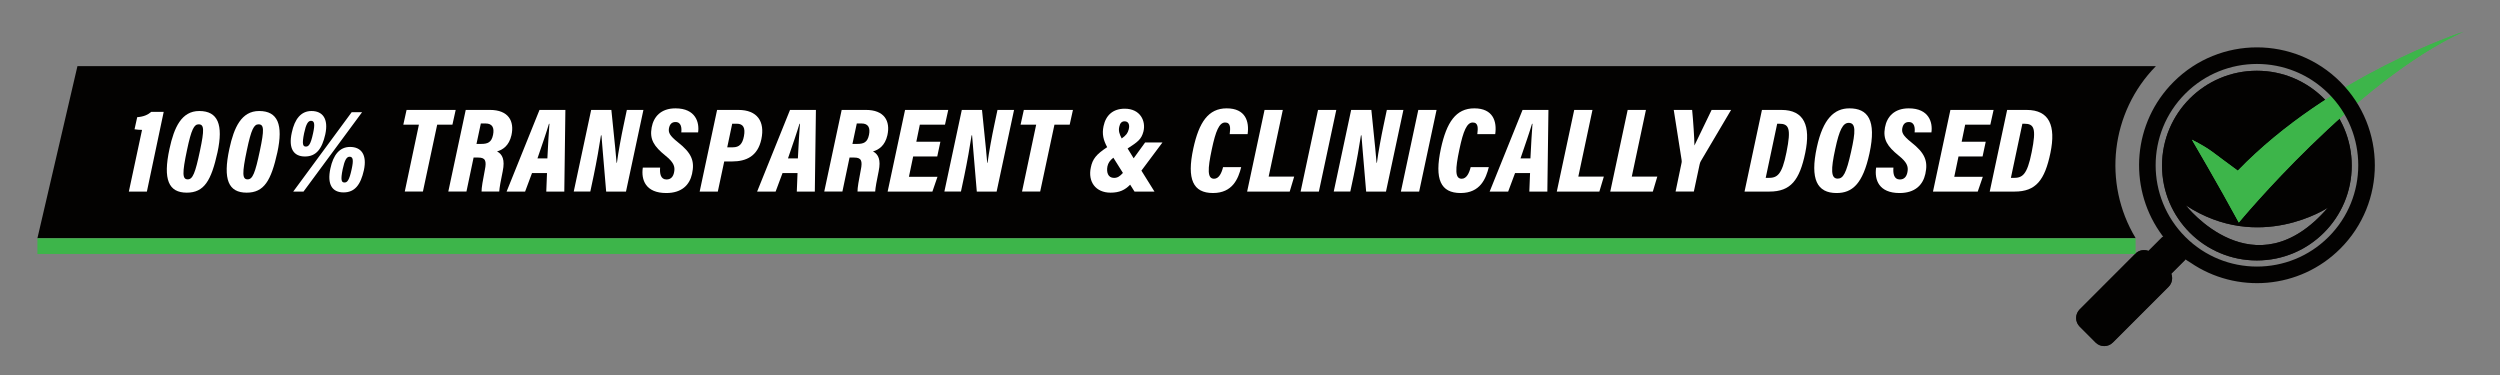 <?xml version="1.0" encoding="utf-8"?>
<!-- Generator: Adobe Illustrator 23.0.1, SVG Export Plug-In . SVG Version: 6.00 Build 0)  -->
<svg version="1.1" id="Layer_1" xmlns="http://www.w3.org/2000/svg" xmlns:xlink="http://www.w3.org/1999/xlink" x="0px" y="0px"
	 viewBox="0 0 2000 300.08" style="enable-background:new 0 0 2000 300.08;" xml:space="preserve">
<rect x="0" y="0" width="2000" height="300.08" fill="#808080" stroke="none"/>
<style type="text/css">
	.st0{fill:#231F20;}
	.st1{fill:#030201;}
	.st2{fill:#3DB54A;}
	.st3{fill:#FFFFFF;}
	.st4{fill:none;stroke:#3DB54A;stroke-width:12.54;stroke-miterlimit:10;}
</style>
<g>
	<g>
		<g>
			<path class="st0" d="M1805.5,56.6c-41.91,0-75.88,33.97-75.88,75.88c0,41.91,33.97,75.88,75.88,75.88
				c41.91,0,75.89-33.97,75.89-75.88C1881.39,90.57,1847.41,56.6,1805.5,56.6z M1748.69,164.31c58.62,38.37,113.64,1.83,113.64,1.83
				C1803.26,234.54,1748.69,164.31,1748.69,164.31z"/>
		</g>
		<path class="st1" d="M1724.74,52.89H61.96L29.93,190.6h1678.42l0.07-0.28C1682.07,146.53,1688.45,89.86,1724.74,52.89z"/>
		<g>
			<path class="st1" d="M1805.5,56.6c-41.91,0-75.88,33.97-75.88,75.88c0,41.91,33.97,75.88,75.88,75.88
				c41.91,0,75.89-33.97,75.89-75.88C1881.39,90.57,1847.41,56.6,1805.5,56.6 M1748.69,164.31c58.62,38.37,113.64,1.83,113.64,1.83
				C1803.26,234.54,1748.69,164.31,1748.69,164.31"/>
			<path class="st2" d="M1753.54,111.79c0,0,21.97,37.46,37.51,66.2c0,0,93.59-113.3,179.52-152.52c0,0-106.11,34.45-180.34,111.09
				C1769.73,121.75,1769.11,119.69,1753.54,111.79"/>
			<path class="st0" d="M1737.04,218.99l11.02-11.02c4.66-4.73-13.75-22.85-18.41-18.12l-10.88,10.88
				c-3.48-1.35-7.61-0.65-10.41,2.16l-44.63,44.64c-3.78,3.77-3.78,9.95,0,13.73l12.77,12.78c3.77,3.77,9.96,3.77,13.73,0
				l44.64-44.64C1737.68,226.6,1738.39,222.47,1737.04,218.99"/>
		</g>
		<g>
			<path class="st3" d="M103.08,153.26l10.55-49.35c-1.94,0-4.35-0.19-6-0.48l2.13-9.68c5.32-0.39,8.71-2.03,11.23-4.26h9.97
				l-13.45,63.77H103.08z"/>
			<path class="st3" d="M174.01,121.81c-5.03,22.74-10.65,32.32-24.58,32.32c-14.52,0-19.16-10.45-13.84-35.03
				c3.68-17.23,9.68-30.29,23.81-30.29C174.4,88.81,178.75,99.74,174.01,121.81z M149.62,119.97c-3.97,18.77-3.77,23.52,0.58,23.52
				c3.97,0,6-4.94,9.77-22.84c3.58-16.94,3.39-21.19-1.06-21.19C155.33,99.45,153.11,103.32,149.62,119.97z"/>
			<path class="st3" d="M221.91,121.81c-5.03,22.74-10.65,32.32-24.58,32.32c-14.52,0-19.16-10.45-13.84-35.03
				c3.68-17.23,9.68-30.29,23.81-30.29C222.3,88.81,226.65,99.74,221.91,121.81z M197.53,119.97c-3.97,18.77-3.77,23.52,0.58,23.52
				c3.97,0,6-4.94,9.77-22.84c3.58-16.94,3.39-21.19-1.06-21.19C203.23,99.45,201.01,103.32,197.53,119.97z"/>
			<path class="st3" d="M260.23,107.48c-2.61,11.61-7.26,17.71-16.26,17.71c-9.1,0-13.35-6.39-10.55-19.06
				c2.32-11.03,7.45-17.32,15.77-17.32C258.1,88.81,262.94,95,260.23,107.48z M234.59,153.26l46.74-63.48h8.32l-46.84,63.48H234.59z
				 M243.3,106.52c-1.84,9-0.97,10.74,1.45,10.74c2.13,0,3.77-1.55,5.71-10.64c1.65-7.45,1.06-9.97-1.65-9.97
				C246.49,96.65,244.85,99.16,243.3,106.52z M291.1,136.22c-2.61,11.61-7.26,17.71-16.26,17.71c-9.1,0-13.26-6.39-10.55-19.06
				c2.32-11.03,7.45-17.32,15.77-17.32C288.97,117.55,293.81,123.74,291.1,136.22z M274.17,135.26c-1.84,9-0.97,10.74,1.45,10.74
				c2.13,0,3.77-1.55,5.71-10.65c1.65-7.45,1.06-9.97-1.65-9.97C277.36,125.39,275.72,127.9,274.17,135.26z"/>
			<path class="st3" d="M335.13,99.74h-12.48l2.61-11.81h39.29l-2.61,11.81h-12.19l-11.42,53.51h-14.52L335.13,99.74z"/>
			<path class="st3" d="M378.87,126.06l-5.71,27.19h-14.52l13.94-65.32h19.35c14.81,0,19.74,8.9,17.23,20.23
				c-1.94,8.52-7.06,11.71-11.52,12.97c4.35,2.32,6.39,6.68,4.55,15.77c-1.65,7.84-2.61,13.26-2.81,16.35h-14.13
				c-0.1-2.71,1.06-9.39,2.61-17.23c1.55-7.45,0.39-9.97-5.23-9.97H378.87z M381.19,115.13h3.77c5.13,0,8.23-1.16,9.48-7.26
				c1.16-5.71-0.58-9.1-6-9.1h-3.77L381.19,115.13z"/>
			<path class="st3" d="M425.61,138.45l-5.52,14.81h-14.81l26.32-65.32h20.71l-0.87,65.32h-14.42l0.58-14.81H425.61z M437.9,126.74
				c0.48-10.16,1.16-21.68,1.65-27.68h-0.39c-1.74,6-5.42,16.74-9.19,27.68H437.9z"/>
			<path class="st3" d="M458.99,153.26l13.94-65.32h16.16c3,29.23,3.97,39,4.16,42.29h0.29c1.06-8.23,3.39-20.9,5.42-30.39
				l2.52-11.9h13.26l-13.94,65.32h-15.87c-2.52-30.39-3.58-41.61-3.77-45h-0.39c-1.16,7.94-3.58,21.58-5.81,32.22l-2.71,12.77
				H458.99z"/>
			<path class="st3" d="M528.09,134.1c-0.39,4.74,0.39,9.48,5.13,9.48c3.48,0,5.42-2.23,6.1-6c0.87-4.45-0.48-7.84-6.97-13.06
				c-9.19-7.45-12.77-12.97-11.03-22.55c1.55-8.52,7.35-15.29,19.06-15.29c16.26,0,19.26,11.42,18.1,19.26h-13.45
				c0.39-3.39,0.1-8.32-4.65-8.32c-3,0-4.65,1.84-5.23,5.13c-0.48,3.29,0.48,5.71,7.16,11.03c10.84,8.52,13.65,14.9,11.32,25.35
				c-1.94,8.81-8.23,15.29-20.61,15.29c-16.55,0-20.23-10.55-18.77-20.32H528.09z"/>
			<path class="st3" d="M573.67,87.94h17.03c15.1,0,21.39,9.19,18.39,23.42c-2.9,13.55-12,17.81-23.52,17.81h-6.19l-5.13,24.1
				h-14.52L573.67,87.94z M581.79,117.84h4.55c5.03,0,7.64-2.61,8.81-8.9c1.26-6.58-0.48-9.97-5.71-9.97h-3.68L581.79,117.84z"/>
			<path class="st3" d="M626.02,138.45l-5.52,14.81H605.7l26.32-65.32h20.71l-0.87,65.32h-14.42l0.58-14.81H626.02z M638.31,126.74
				c0.48-10.16,1.16-21.68,1.65-27.68h-0.39c-1.74,6-5.42,16.74-9.19,27.68H638.31z"/>
			<path class="st3" d="M679.63,126.06l-5.71,27.19H659.4l13.94-65.32h19.35c14.81,0,19.74,8.9,17.23,20.23
				c-1.94,8.52-7.06,11.71-11.52,12.97c4.35,2.32,6.39,6.68,4.55,15.77c-1.65,7.84-2.61,13.26-2.81,16.35h-14.13
				c-0.1-2.71,1.06-9.39,2.61-17.23c1.55-7.45,0.39-9.97-5.23-9.97H679.63z M681.95,115.13h3.77c5.13,0,8.23-1.16,9.48-7.26
				c1.16-5.71-0.58-9.1-6-9.1h-3.77L681.95,115.13z"/>
			<path class="st3" d="M749.79,125.19h-19.26l-3.39,16.26h22.84l-4.06,11.81h-35.81l13.94-65.32h34.55l-2.61,11.81h-20.13
				l-2.81,13.65h19.26L749.79,125.19z"/>
			<path class="st3" d="M755.5,153.26l13.94-65.32h16.16c3,29.23,3.97,39,4.16,42.29h0.29c1.06-8.23,3.39-20.9,5.42-30.39l2.52-11.9
				h13.26l-13.94,65.32h-15.87c-2.52-30.39-3.58-41.61-3.77-45h-0.39c-1.16,7.94-3.58,21.58-5.81,32.22l-2.71,12.77H755.5z"/>
			<path class="st3" d="M828.94,99.74h-12.48l2.61-11.81h39.29l-2.61,11.81h-12.19l-11.42,53.51h-14.52L828.94,99.74z"/>
			<path class="st3" d="M929.97,113.97l-16.84,22.55l10.45,16.74h-15.97l-3.48-5.52c-4.16,4.26-8.52,6.39-15.68,6.39
				c-11.9,0-18.29-8.71-15.77-20.23c1.35-6.68,4.35-10.45,13.06-16.16c-3-5.61-4.26-10.35-2.9-16.84
				c1.84-8.71,7.55-13.94,16.93-13.94c12.58,0,17.03,9.97,15,18.19c-1.65,6.39-4.65,8.42-12.68,13.64l4.84,7.84l9.19-12.68H929.97z
				 M898.33,138.35l-7.65-12.19c-2.81,2.23-4.16,4.26-4.74,6.97c-0.87,4.65,0.39,9.19,5.32,9.19
				C893.97,142.32,895.91,141.06,898.33,138.35z M895.42,101.39c-0.77,3.29,0.1,5.81,1.94,9.39c3.68-2.61,4.84-4.35,5.61-7.26
				c0.97-3.58-0.1-6.48-3.29-6.48C897.45,97.03,896,98.48,895.42,101.39z"/>
			<path class="st3" d="M992.96,133.71c-2.32,9.19-6.87,20.71-22.55,20.71c-15.97,0-21.1-10.94-15.77-35.61
				c4.55-21,12-32.13,26.71-32.13c15.1,0,18.19,10.55,16.74,20.61h-14.32c0.58-4.84,0.87-9.29-3.68-9.29
				c-4.65,0-7.55,6.68-10.65,21.48c-3.39,15.97-3.68,23.52,1.84,23.52c3.97,0,6.1-4.84,7.16-9.29H992.96z"/>
			<path class="st3" d="M1011.64,87.94h14.61l-11.32,53.32h20.42l-3.58,12h-34.06L1011.64,87.94z"/>
			<path class="st3" d="M1069.03,87.94l-13.93,65.32h-14.61l13.93-65.32H1069.03z"/>
			<path class="st3" d="M1066.99,153.26l13.93-65.32h16.16c3,29.23,3.97,39,4.16,42.29h0.29c1.06-8.23,3.39-20.9,5.42-30.39
				l2.52-11.9h13.26l-13.94,65.32h-15.87c-2.52-30.39-3.58-41.61-3.77-45h-0.39c-1.16,7.94-3.58,21.58-5.81,32.22l-2.71,12.77
				H1066.99z"/>
			<path class="st3" d="M1149.25,87.94l-13.93,65.32h-14.61l13.93-65.32H1149.25z"/>
			<path class="st3" d="M1191.05,133.71c-2.32,9.19-6.87,20.71-22.55,20.71c-15.97,0-21.1-10.94-15.77-35.61
				c4.55-21,12-32.13,26.71-32.13c15.1,0,18.19,10.55,16.74,20.61h-14.32c0.58-4.84,0.87-9.29-3.68-9.29
				c-4.65,0-7.55,6.68-10.65,21.48c-3.39,15.97-3.68,23.52,1.84,23.52c3.97,0,6.1-4.84,7.16-9.29H1191.05z"/>
			<path class="st3" d="M1212.05,138.45l-5.52,14.81h-14.81l26.32-65.32h20.71l-0.87,65.32h-14.42l0.58-14.81H1212.05z
				 M1224.34,126.74c0.48-10.16,1.16-21.68,1.65-27.68h-0.39c-1.74,6-5.42,16.74-9.19,27.68H1224.34z"/>
			<path class="st3" d="M1259.37,87.94h14.61l-11.32,53.32h20.42l-3.58,12h-34.06L1259.37,87.94z"/>
			<path class="st3" d="M1302.14,87.94h14.61l-11.32,53.32h20.42l-3.58,12h-34.06L1302.14,87.94z"/>
			<path class="st3" d="M1340.46,153.26l4.64-22.26c0.29-0.97,0.39-1.94,0.19-3l-6.29-40.06h14.71c0.77,7.55,1.84,23.32,1.84,28.45
				c4.74-9.97,9.39-19.55,13.74-28.45h15.58l-24.19,40.93c-0.39,0.77-0.68,1.26-0.97,2.61l-4.64,21.77H1340.46z"/>
			<path class="st3" d="M1409.56,87.94h15.58c18.29,0,23.52,12.77,19.06,34.35c-4.55,21.87-11.61,30.97-28.64,30.97h-19.93
				L1409.56,87.94z M1412.56,142.32h2.03c6.97,0,10.93-1.94,14.61-20.61c3.87-19.16,1.94-22.74-6-22.74h-1.45L1412.56,142.32z"/>
			<path class="st3" d="M1495.58,122.68c-5.32,24.58-13.84,31.74-26.32,31.74c-15.48,0-21.39-10.84-15.77-36.68
				c4.94-22.74,13.94-31.06,26.03-31.06C1494.13,86.68,1501.39,95.87,1495.58,122.68z M1468.2,119.19
				c-3.58,16.45-3.58,23.71,1.94,23.71c4.35,0,6.87-4.06,10.74-21.58c3.58-15.97,3.97-23.03-1.94-23.03
				C1474.39,98.29,1471.49,103.71,1468.2,119.19z"/>
			<path class="st3" d="M1514.74,134.1c-0.39,4.74,0.39,9.48,5.13,9.48c3.48,0,5.42-2.23,6.1-6c0.87-4.45-0.48-7.84-6.97-13.06
				c-9.19-7.45-12.77-12.97-11.03-22.55c1.55-8.52,7.35-15.29,19.06-15.29c16.26,0,19.26,11.42,18.1,19.26h-13.45
				c0.39-3.39,0.1-8.32-4.65-8.32c-3,0-4.64,1.84-5.23,5.13c-0.48,3.29,0.48,5.71,7.16,11.03c10.84,8.52,13.64,14.9,11.32,25.35
				c-1.94,8.81-8.23,15.29-20.61,15.29c-16.55,0-20.22-10.55-18.77-20.32H1514.74z"/>
			<path class="st3" d="M1586.06,125.19h-19.26l-3.39,16.26h22.84l-4.06,11.81h-35.8l13.93-65.32h34.55l-2.61,11.81h-20.13
				l-2.81,13.65h19.26L1586.06,125.19z"/>
			<path class="st3" d="M1605.71,87.94h15.58c18.29,0,23.52,12.77,19.06,34.35c-4.55,21.87-11.61,30.97-28.64,30.97h-19.93
				L1605.71,87.94z M1608.71,142.32h2.03c6.97,0,10.93-1.94,14.61-20.61c3.87-19.16,1.94-22.74-6-22.74h-1.45L1608.71,142.32z"/>
		</g>
		<path class="st2" d="M1753.54,111.79c0,0,21.97,37.46,37.51,66.2c0,0,93.59-113.3,179.52-152.52c0,0-106.11,34.45-180.34,111.09
			C1769.73,121.75,1769.11,119.69,1753.54,111.79"/>
	</g>
	<line class="st4" x1="29.93" y1="196.91" x2="1708.48" y2="196.91"/>
	<path class="st1" d="M1872.24,65.52c-36.83-36.83-96.54-36.83-133.37,0c-32.61,32.61-36.33,83.14-11.19,119.86
		c1.06,1.59,1.98,2.84,2.93,4.15c-0.31,0.13-0.71,0.07-0.95,0.32l-10.88,10.88c-3.48-1.35-7.61-0.65-10.41,2.16l-44.63,44.64
		c-3.78,3.77-3.78,9.95,0,13.73l12.77,12.78c3.77,3.77,9.96,3.77,13.73,0l44.64-44.64c2.8-2.8,3.52-6.92,2.16-10.4l11.02-11.02
		c0.14-0.15,0.08-0.4,0.18-0.57c1.33,0.93,2.69,1.87,4.14,2.69c36.72,25.13,87.26,21.42,119.87-11.19
		C1909.08,162.07,1909.08,102.35,1872.24,65.52z M1862.87,189.52c-31.65,31.65-82.96,31.65-114.62,0
		c-31.65-31.65-31.65-82.97,0-114.62c31.66-31.65,82.97-31.65,114.62,0C1894.52,106.55,1894.52,157.87,1862.87,189.52z"/>
</g>
</svg>
